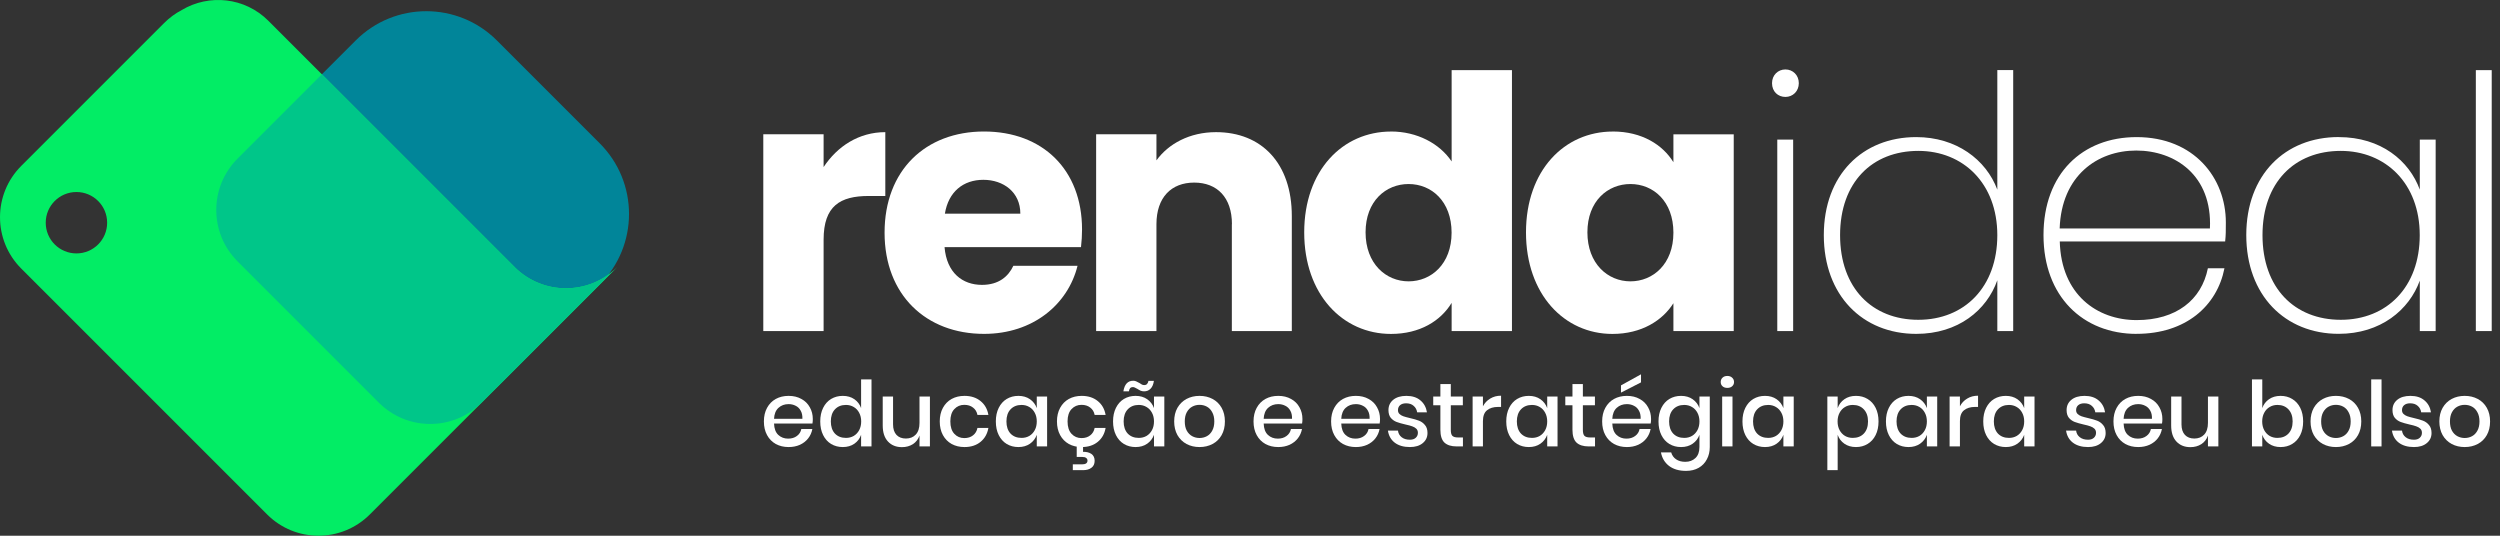 <svg width="280" height="60" viewBox="0 0 280 60" fill="none" xmlns="http://www.w3.org/2000/svg">
<rect x="0" y="0" width="280" height="60" fill="#333333" stroke="none"/>
<g clip-path="url(#clip0_12_498)">
<path d="M39.845 4.527L28.755 15.617C24.392 19.98 24.392 27.054 28.755 31.417L40.289 42.95C44.652 47.313 51.725 47.313 56.089 42.95L67.178 31.861C71.541 27.498 71.541 20.424 67.178 16.061L55.645 4.527C51.282 0.164 44.208 0.164 39.845 4.527Z" fill="#018599"/>
<path d="M57.633 29.906L30.05 2.322C27.422 -0.305 23.411 -0.7 20.361 1.122C19.65 1.495 18.983 1.978 18.383 2.578L2.383 18.578C-0.794 21.756 -0.794 26.906 2.383 30.083L29.917 57.617C33.094 60.794 38.244 60.794 41.422 57.617L47.606 51.433L69.133 29.906C65.956 33.083 60.806 33.083 57.628 29.906H57.633ZM8.561 28.383C6.661 28.383 5.122 26.845 5.122 24.945C5.122 23.044 6.661 21.506 8.561 21.506C10.461 21.506 12 23.044 12 24.945C12 26.845 10.461 28.383 8.561 28.383Z" fill="#02ED65"/>
<path d="M57.633 29.906L36.05 8.322L26.605 17.767C23.428 20.945 23.428 26.095 26.605 29.272L42.433 45.1C45.611 48.278 50.761 48.278 53.939 45.1L69.133 29.906C65.956 33.083 60.806 33.083 57.628 29.906H57.633Z" fill="#00C689"/>
<path d="M92.244 37.078H85.489V15.039H92.244V18.711C93.783 16.383 96.194 14.8 99.155 14.8V21.95H97.3C94.1 21.95 92.244 23.056 92.244 26.845V37.072V37.078Z" fill="white"/>
<path d="M110.211 37.394C103.733 37.394 99.072 33.05 99.072 26.061C99.072 19.072 103.656 14.728 110.211 14.728C116.767 14.728 121.189 18.994 121.189 25.706C121.189 26.339 121.15 27.011 121.072 27.678H105.789C106.028 30.561 107.806 31.906 109.978 31.906C111.872 31.906 112.939 30.956 113.494 29.772H120.683C119.617 34.078 115.706 37.394 110.217 37.394H110.211ZM105.828 23.928H114.278C114.278 21.517 112.383 20.139 110.133 20.139C107.883 20.139 106.222 21.483 105.828 23.928Z" fill="white"/>
<path d="M137.978 25.111C137.978 22.111 136.317 20.45 133.75 20.45C131.183 20.45 129.522 22.111 129.522 25.111V37.078H122.767V15.039H129.522V17.961C130.867 16.106 133.233 14.8 136.194 14.8C141.289 14.8 144.683 18.278 144.683 24.2V37.078H137.967V25.111H137.978Z" fill="white"/>
<path d="M155.789 14.728C158.711 14.728 161.239 16.072 162.583 18.083V7.856H169.339V37.083H162.583V33.922C161.361 35.939 159.028 37.4 155.789 37.4C150.378 37.4 146.072 32.978 146.072 26.028C146.072 19.078 150.378 14.733 155.789 14.733V14.728ZM157.761 20.611C155.233 20.611 152.944 22.506 152.944 26.022C152.944 29.539 155.233 31.511 157.761 31.511C160.289 31.511 162.578 29.578 162.578 26.061C162.578 22.544 160.328 20.611 157.761 20.611Z" fill="white"/>
<path d="M180.628 14.728C183.906 14.728 186.233 16.228 187.422 18.167V15.044H194.178V37.083H187.422V33.961C186.2 35.894 183.867 37.4 180.589 37.4C175.217 37.4 170.911 32.978 170.911 26.028C170.911 19.078 175.217 14.733 180.628 14.733V14.728ZM182.606 20.611C180.078 20.611 177.789 22.506 177.789 26.022C177.789 29.539 180.078 31.511 182.606 31.511C185.133 31.511 187.422 29.578 187.422 26.061C187.422 22.544 185.172 20.611 182.606 20.611Z" fill="white"/>
<path d="M198.467 9.317C198.467 8.406 199.139 7.778 199.967 7.778C200.794 7.778 201.467 8.411 201.467 9.317C201.467 10.222 200.794 10.856 199.967 10.856C199.139 10.856 198.467 10.261 198.467 9.317ZM199.055 15.633H200.833V37.078H199.055V15.633Z" fill="white"/>
<path d="M214.617 15.355C219.117 15.355 222.439 17.883 223.7 21.239V7.85H225.478V37.078H223.7V31.389C222.517 34.744 219.317 37.394 214.617 37.394C208.611 37.394 204.267 33.089 204.267 26.333C204.267 19.578 208.611 15.355 214.617 15.355ZM214.855 16.9C209.683 16.9 206.089 20.417 206.089 26.339C206.089 32.261 209.683 35.817 214.855 35.817C220.028 35.817 223.7 32.144 223.7 26.339C223.7 20.533 219.867 16.9 214.855 16.9Z" fill="white"/>
<path d="M239.3 37.395C233.295 37.395 228.872 33.206 228.872 26.333C228.872 19.461 233.217 15.356 239.3 15.356C245.739 15.356 249.295 19.939 249.295 24.911C249.295 25.861 249.295 26.333 249.217 27.044H230.695C230.85 33.006 234.883 35.85 239.306 35.85C243.728 35.85 246.572 33.6 247.283 30.044H249.139C248.311 34.272 244.795 37.389 239.306 37.389L239.3 37.395ZM230.689 25.589H247.511C247.789 19.628 243.6 16.861 239.256 16.861C234.911 16.861 230.883 19.667 230.683 25.589H230.689Z" fill="white"/>
<path d="M261.933 15.355C266.672 15.355 269.833 18 271.017 21.239V15.633H272.794V37.078H271.017V31.428C269.833 34.706 266.633 37.389 261.933 37.389C255.928 37.389 251.583 33.083 251.583 26.328C251.583 19.572 255.928 15.35 261.933 15.35V15.355ZM262.167 16.9C256.994 16.9 253.4 20.417 253.4 26.339C253.4 32.261 256.994 35.817 262.167 35.817C267.339 35.817 271.011 32.144 271.011 26.339C271.011 20.533 267.178 16.9 262.167 16.9Z" fill="white"/>
<path d="M277.294 7.856H279.072V37.083H277.294V7.856Z" fill="white"/>
<path d="M276.048 44.338C276.589 44.338 277.076 44.453 277.509 44.683C277.942 44.913 278.28 45.244 278.524 45.677C278.767 46.11 278.889 46.617 278.889 47.199C278.889 47.788 278.767 48.298 278.524 48.731C278.28 49.164 277.942 49.495 277.509 49.725C277.076 49.955 276.589 50.07 276.048 50.07C275.507 50.07 275.02 49.955 274.587 49.725C274.161 49.495 273.823 49.164 273.573 48.731C273.329 48.291 273.208 47.781 273.208 47.199C273.208 46.617 273.329 46.11 273.573 45.677C273.823 45.244 274.161 44.913 274.587 44.683C275.02 44.453 275.507 44.338 276.048 44.338ZM276.048 45.342C275.751 45.342 275.477 45.41 275.226 45.545C274.976 45.681 274.773 45.89 274.618 46.174C274.469 46.452 274.395 46.793 274.395 47.199C274.395 47.612 274.469 47.957 274.618 48.234C274.773 48.511 274.976 48.718 275.226 48.853C275.477 48.988 275.751 49.056 276.048 49.056C276.346 49.056 276.62 48.988 276.87 48.853C277.12 48.718 277.32 48.511 277.469 48.234C277.624 47.957 277.702 47.612 277.702 47.199C277.702 46.793 277.624 46.452 277.469 46.174C277.32 45.89 277.12 45.681 276.87 45.545C276.62 45.41 276.346 45.342 276.048 45.342Z" fill="white"/>
<path d="M269.968 44.338C270.624 44.338 271.148 44.507 271.54 44.845C271.939 45.177 272.183 45.623 272.271 46.184H271.175C271.128 45.88 270.996 45.637 270.78 45.454C270.57 45.265 270.289 45.17 269.937 45.17C269.647 45.17 269.42 45.241 269.258 45.383C269.102 45.518 269.024 45.704 269.024 45.941C269.024 46.117 269.082 46.259 269.197 46.367C269.312 46.475 269.454 46.56 269.623 46.621C269.799 46.682 270.046 46.749 270.364 46.824C270.783 46.918 271.121 47.016 271.378 47.118C271.642 47.219 271.865 47.382 272.048 47.605C272.237 47.821 272.332 48.119 272.332 48.498C272.332 48.964 272.153 49.343 271.794 49.634C271.442 49.925 270.966 50.07 270.364 50.07C269.667 50.07 269.102 49.908 268.669 49.583C268.243 49.259 267.986 48.805 267.898 48.224H269.024C269.058 48.528 269.193 48.775 269.43 48.964C269.667 49.154 269.978 49.248 270.364 49.248C270.641 49.248 270.857 49.177 271.013 49.035C271.175 48.887 271.256 48.701 271.256 48.477C271.256 48.281 271.195 48.126 271.074 48.011C270.952 47.896 270.8 47.808 270.617 47.747C270.435 47.679 270.184 47.612 269.866 47.544C269.461 47.449 269.129 47.355 268.872 47.26C268.622 47.165 268.405 47.013 268.223 46.803C268.047 46.587 267.959 46.296 267.959 45.931C267.959 45.457 268.135 45.075 268.487 44.784C268.845 44.487 269.339 44.338 269.968 44.338Z" fill="white"/>
<path d="M266.732 42.492V49.999H265.575V42.492H266.732Z" fill="white"/>
<path d="M261.623 44.338C262.164 44.338 262.651 44.453 263.084 44.683C263.517 44.913 263.855 45.244 264.098 45.677C264.342 46.11 264.463 46.617 264.463 47.199C264.463 47.788 264.342 48.298 264.098 48.731C263.855 49.164 263.517 49.495 263.084 49.725C262.651 49.955 262.164 50.07 261.623 50.07C261.082 50.07 260.595 49.955 260.162 49.725C259.736 49.495 259.397 49.164 259.147 48.731C258.904 48.291 258.782 47.781 258.782 47.199C258.782 46.617 258.904 46.11 259.147 45.677C259.397 45.244 259.736 44.913 260.162 44.683C260.595 44.453 261.082 44.338 261.623 44.338ZM261.623 45.342C261.325 45.342 261.051 45.41 260.801 45.545C260.551 45.681 260.348 45.89 260.192 46.174C260.043 46.452 259.969 46.793 259.969 47.199C259.969 47.612 260.043 47.957 260.192 48.234C260.348 48.511 260.551 48.718 260.801 48.853C261.051 48.988 261.325 49.056 261.623 49.056C261.92 49.056 262.194 48.988 262.444 48.853C262.695 48.718 262.894 48.511 263.043 48.234C263.199 47.957 263.276 47.612 263.276 47.199C263.276 46.793 263.199 46.452 263.043 46.174C262.894 45.89 262.695 45.681 262.444 45.545C262.194 45.41 261.92 45.342 261.623 45.342Z" fill="white"/>
<path d="M255.426 44.338C255.913 44.338 256.346 44.453 256.724 44.683C257.11 44.913 257.411 45.244 257.627 45.677C257.844 46.11 257.952 46.617 257.952 47.199C257.952 47.787 257.844 48.298 257.627 48.731C257.411 49.164 257.11 49.495 256.724 49.725C256.346 49.955 255.913 50.07 255.426 50.07C254.918 50.07 254.486 49.945 254.127 49.695C253.769 49.444 253.518 49.113 253.376 48.7V49.999H252.22V42.492H253.376V45.708C253.518 45.295 253.769 44.964 254.127 44.713C254.486 44.463 254.918 44.338 255.426 44.338ZM255.071 45.352C254.746 45.352 254.455 45.43 254.198 45.586C253.941 45.735 253.738 45.951 253.589 46.235C253.441 46.512 253.366 46.834 253.366 47.199C253.366 47.571 253.441 47.896 253.589 48.173C253.738 48.45 253.941 48.667 254.198 48.822C254.455 48.971 254.746 49.045 255.071 49.045C255.585 49.045 255.997 48.883 256.308 48.559C256.619 48.227 256.775 47.774 256.775 47.199C256.775 46.631 256.619 46.181 256.308 45.85C255.997 45.518 255.585 45.352 255.071 45.352Z" fill="white"/>
<path d="M248.457 44.409V49.999H247.29V48.782C247.148 49.194 246.901 49.516 246.549 49.745C246.198 49.969 245.788 50.08 245.322 50.08C244.672 50.08 244.152 49.871 243.759 49.451C243.367 49.032 243.171 48.433 243.171 47.656V44.409H244.327V47.534C244.327 48.041 244.456 48.433 244.713 48.711C244.97 48.981 245.322 49.116 245.768 49.116C246.228 49.116 246.597 48.968 246.874 48.67C247.151 48.372 247.29 47.94 247.29 47.371V44.409H248.457Z" fill="white"/>
<path d="M242.186 46.935C242.186 47.125 242.173 47.29 242.145 47.432H237.844C237.864 48.007 238.023 48.433 238.321 48.711C238.618 48.988 238.987 49.127 239.427 49.127C239.812 49.127 240.137 49.029 240.4 48.833C240.671 48.636 240.837 48.376 240.898 48.051H242.135C242.061 48.444 241.905 48.792 241.669 49.096C241.432 49.401 241.124 49.641 240.745 49.817C240.367 49.986 239.944 50.07 239.477 50.07C238.936 50.07 238.456 49.955 238.037 49.725C237.624 49.495 237.299 49.164 237.063 48.731C236.826 48.298 236.708 47.788 236.708 47.199C236.708 46.617 236.826 46.11 237.063 45.677C237.299 45.244 237.624 44.913 238.037 44.683C238.456 44.453 238.936 44.338 239.477 44.338C240.025 44.338 240.502 44.453 240.908 44.683C241.32 44.906 241.635 45.217 241.851 45.616C242.074 46.009 242.186 46.448 242.186 46.935ZM241.019 46.905C241.033 46.54 240.969 46.235 240.827 45.992C240.691 45.742 240.502 45.559 240.258 45.444C240.022 45.322 239.761 45.261 239.477 45.261C239.024 45.261 238.645 45.4 238.341 45.677C238.037 45.955 237.871 46.364 237.844 46.905H241.019Z" fill="white"/>
<path d="M233.468 44.338C234.124 44.338 234.648 44.507 235.04 44.845C235.439 45.177 235.683 45.623 235.771 46.184H234.675C234.628 45.88 234.496 45.637 234.28 45.454C234.07 45.265 233.789 45.17 233.437 45.17C233.147 45.17 232.92 45.241 232.758 45.383C232.602 45.518 232.524 45.704 232.524 45.941C232.524 46.117 232.582 46.259 232.697 46.367C232.812 46.475 232.954 46.56 233.123 46.621C233.299 46.682 233.546 46.749 233.864 46.824C234.283 46.918 234.621 47.016 234.878 47.118C235.142 47.219 235.365 47.382 235.548 47.605C235.737 47.821 235.832 48.119 235.832 48.498C235.832 48.964 235.653 49.343 235.294 49.634C234.942 49.925 234.466 50.07 233.864 50.07C233.167 50.07 232.602 49.908 232.169 49.583C231.743 49.259 231.486 48.805 231.398 48.224H232.524C232.558 48.528 232.693 48.775 232.93 48.964C233.167 49.154 233.478 49.248 233.864 49.248C234.141 49.248 234.357 49.177 234.513 49.035C234.675 48.887 234.756 48.701 234.756 48.477C234.756 48.281 234.695 48.126 234.574 48.011C234.452 47.896 234.3 47.808 234.117 47.747C233.935 47.679 233.684 47.612 233.366 47.544C232.961 47.449 232.629 47.355 232.372 47.26C232.122 47.165 231.905 47.013 231.723 46.803C231.547 46.587 231.459 46.296 231.459 45.931C231.459 45.457 231.635 45.075 231.987 44.784C232.345 44.487 232.839 44.338 233.468 44.338Z" fill="white"/>
<path d="M224.65 44.338C225.157 44.338 225.59 44.463 225.948 44.713C226.307 44.964 226.56 45.295 226.709 45.708V44.409H227.866V49.999H226.709V48.701C226.56 49.113 226.307 49.445 225.948 49.695C225.59 49.945 225.157 50.07 224.65 50.07C224.163 50.07 223.727 49.955 223.341 49.725C222.962 49.495 222.665 49.164 222.448 48.731C222.232 48.298 222.124 47.788 222.124 47.199C222.124 46.617 222.232 46.11 222.448 45.677C222.665 45.244 222.962 44.913 223.341 44.683C223.727 44.453 224.163 44.338 224.65 44.338ZM225.005 45.353C224.491 45.353 224.078 45.518 223.767 45.85C223.463 46.174 223.311 46.624 223.311 47.199C223.311 47.774 223.463 48.227 223.767 48.559C224.078 48.883 224.491 49.045 225.005 49.045C225.33 49.045 225.62 48.971 225.877 48.822C226.134 48.667 226.337 48.45 226.486 48.173C226.635 47.896 226.709 47.571 226.709 47.199C226.709 46.834 226.635 46.513 226.486 46.235C226.337 45.951 226.134 45.735 225.877 45.586C225.62 45.43 225.33 45.353 225.005 45.353Z" fill="white"/>
<path d="M219.512 45.505C219.701 45.139 219.972 44.852 220.323 44.642C220.675 44.426 221.081 44.318 221.541 44.318V45.576H221.196C220.689 45.576 220.279 45.701 219.968 45.951C219.664 46.194 219.512 46.6 219.512 47.169V49.999H218.355V44.409H219.512V45.505Z" fill="white"/>
<path d="M213.751 44.338C214.258 44.338 214.691 44.463 215.05 44.713C215.408 44.964 215.662 45.295 215.811 45.708V44.409H216.967V49.999H215.811V48.701C215.662 49.113 215.408 49.445 215.05 49.695C214.691 49.945 214.258 50.07 213.751 50.07C213.264 50.07 212.828 49.955 212.442 49.725C212.064 49.495 211.766 49.164 211.55 48.731C211.333 48.298 211.225 47.788 211.225 47.199C211.225 46.617 211.333 46.11 211.55 45.677C211.766 45.244 212.064 44.913 212.442 44.683C212.828 44.453 213.264 44.338 213.751 44.338ZM214.106 45.353C213.592 45.353 213.18 45.518 212.868 45.85C212.564 46.174 212.412 46.624 212.412 47.199C212.412 47.774 212.564 48.227 212.868 48.559C213.18 48.883 213.592 49.045 214.106 49.045C214.431 49.045 214.722 48.971 214.979 48.822C215.236 48.667 215.439 48.45 215.587 48.173C215.736 47.896 215.811 47.571 215.811 47.199C215.811 46.834 215.736 46.513 215.587 46.235C215.439 45.951 215.236 45.735 214.979 45.586C214.722 45.43 214.431 45.353 214.106 45.353Z" fill="white"/>
<path d="M207.869 44.338C208.356 44.338 208.789 44.453 209.167 44.683C209.553 44.913 209.854 45.244 210.07 45.677C210.287 46.11 210.395 46.617 210.395 47.199C210.395 47.788 210.287 48.298 210.07 48.731C209.854 49.164 209.553 49.495 209.167 49.725C208.789 49.955 208.356 50.07 207.869 50.07C207.362 50.07 206.929 49.945 206.57 49.695C206.212 49.445 205.961 49.113 205.819 48.701V52.657H204.663V44.409H205.819V45.708C205.961 45.295 206.212 44.964 206.57 44.713C206.929 44.463 207.362 44.338 207.869 44.338ZM207.514 45.353C207.189 45.353 206.898 45.43 206.641 45.586C206.384 45.735 206.181 45.951 206.032 46.235C205.884 46.513 205.809 46.834 205.809 47.199C205.809 47.571 205.884 47.896 206.032 48.173C206.181 48.45 206.384 48.667 206.641 48.822C206.898 48.971 207.189 49.045 207.514 49.045C208.028 49.045 208.44 48.883 208.751 48.559C209.063 48.227 209.218 47.774 209.218 47.199C209.218 46.631 209.063 46.181 208.751 45.85C208.44 45.518 208.028 45.353 207.514 45.353Z" fill="white"/>
<path d="M197.681 44.338C198.188 44.338 198.621 44.463 198.979 44.713C199.338 44.964 199.591 45.295 199.74 45.708V44.409H200.897V49.999H199.74V48.701C199.591 49.113 199.338 49.445 198.979 49.695C198.621 49.945 198.188 50.07 197.681 50.07C197.194 50.07 196.758 49.955 196.372 49.725C195.993 49.495 195.696 49.164 195.479 48.731C195.263 48.298 195.155 47.788 195.155 47.199C195.155 46.617 195.263 46.11 195.479 45.677C195.696 45.244 195.993 44.913 196.372 44.683C196.758 44.453 197.194 44.338 197.681 44.338ZM198.036 45.353C197.522 45.353 197.109 45.518 196.798 45.85C196.494 46.174 196.342 46.624 196.342 47.199C196.342 47.774 196.494 48.227 196.798 48.559C197.109 48.883 197.522 49.045 198.036 49.045C198.361 49.045 198.651 48.971 198.908 48.822C199.165 48.667 199.368 48.45 199.517 48.173C199.666 47.896 199.74 47.571 199.74 47.199C199.74 46.834 199.666 46.513 199.517 46.235C199.368 45.951 199.165 45.735 198.908 45.586C198.651 45.43 198.361 45.353 198.036 45.353Z" fill="white"/>
<path d="M192.72 42.786C192.72 42.59 192.788 42.427 192.923 42.299C193.058 42.17 193.238 42.106 193.461 42.106C193.684 42.106 193.863 42.17 193.999 42.299C194.141 42.427 194.212 42.59 194.212 42.786C194.212 42.982 194.141 43.141 193.999 43.263C193.863 43.384 193.684 43.445 193.461 43.445C193.238 43.445 193.058 43.384 192.923 43.263C192.788 43.141 192.72 42.982 192.72 42.786ZM194.039 44.409V49.999H192.883V44.409H194.039Z" fill="white"/>
<path d="M188.278 44.338C188.786 44.338 189.219 44.463 189.577 44.713C189.936 44.964 190.189 45.295 190.338 45.708V44.409H191.495V50.06C191.495 50.581 191.386 51.041 191.17 51.44C190.96 51.846 190.656 52.164 190.257 52.394C189.858 52.623 189.384 52.739 188.836 52.739C188.052 52.739 187.416 52.553 186.929 52.181C186.449 51.809 186.148 51.305 186.026 50.669H187.173C187.267 51 187.45 51.257 187.72 51.44C187.991 51.629 188.336 51.724 188.755 51.724C189.215 51.724 189.594 51.582 189.892 51.298C190.189 51.014 190.338 50.601 190.338 50.06V48.701C190.189 49.113 189.936 49.445 189.577 49.695C189.219 49.945 188.786 50.07 188.278 50.07C187.791 50.07 187.355 49.955 186.97 49.725C186.591 49.495 186.293 49.164 186.077 48.731C185.86 48.298 185.752 47.788 185.752 47.199C185.752 46.617 185.86 46.11 186.077 45.677C186.293 45.244 186.591 44.913 186.97 44.683C187.355 44.453 187.791 44.338 188.278 44.338ZM188.634 45.353C188.119 45.353 187.707 45.518 187.396 45.85C187.091 46.174 186.939 46.624 186.939 47.199C186.939 47.774 187.091 48.227 187.396 48.559C187.707 48.883 188.119 49.045 188.634 49.045C188.958 49.045 189.249 48.971 189.506 48.822C189.763 48.667 189.966 48.45 190.115 48.173C190.264 47.896 190.338 47.571 190.338 47.199C190.338 46.834 190.264 46.513 190.115 46.235C189.966 45.951 189.763 45.735 189.506 45.586C189.249 45.43 188.958 45.353 188.634 45.353Z" fill="white"/>
<path d="M184.919 46.935C184.919 47.125 184.906 47.29 184.879 47.432H180.577C180.597 48.007 180.756 48.433 181.054 48.711C181.352 48.988 181.72 49.127 182.16 49.127C182.545 49.127 182.87 49.029 183.134 48.832C183.404 48.636 183.57 48.376 183.631 48.051H184.869C184.794 48.444 184.639 48.792 184.402 49.096C184.165 49.401 183.858 49.641 183.479 49.816C183.1 49.986 182.677 50.07 182.211 50.07C181.67 50.07 181.189 49.955 180.77 49.725C180.357 49.495 180.033 49.164 179.796 48.731C179.559 48.298 179.441 47.787 179.441 47.199C179.441 46.617 179.559 46.11 179.796 45.677C180.033 45.244 180.357 44.913 180.77 44.683C181.189 44.453 181.67 44.338 182.211 44.338C182.758 44.338 183.235 44.453 183.641 44.683C184.054 44.906 184.368 45.217 184.585 45.616C184.808 46.009 184.919 46.448 184.919 46.935ZM183.753 46.905C183.766 46.539 183.702 46.235 183.56 45.992C183.425 45.741 183.235 45.559 182.992 45.444C182.755 45.322 182.495 45.261 182.211 45.261C181.757 45.261 181.379 45.4 181.074 45.677C180.77 45.955 180.604 46.364 180.577 46.905H183.753ZM183.793 42.826L181.551 43.973V43.161L183.793 41.923V42.826Z" fill="white"/>
<path d="M178.642 48.995V49.999H177.931C177.336 49.999 176.883 49.857 176.572 49.573C176.268 49.282 176.115 48.802 176.115 48.132V45.393H175.314V44.409H176.115V43.019H177.282V44.409H178.632V45.393H177.282V48.153C177.282 48.471 177.34 48.69 177.455 48.812C177.576 48.934 177.786 48.995 178.084 48.995H178.642Z" fill="white"/>
<path d="M171.227 44.338C171.735 44.338 172.168 44.463 172.526 44.713C172.884 44.964 173.138 45.295 173.287 45.708V44.409H174.444V49.999H173.287V48.701C173.138 49.113 172.884 49.445 172.526 49.695C172.168 49.945 171.735 50.07 171.227 50.07C170.74 50.07 170.304 49.955 169.919 49.725C169.54 49.495 169.242 49.164 169.026 48.731C168.809 48.298 168.701 47.788 168.701 47.199C168.701 46.617 168.809 46.11 169.026 45.677C169.242 45.244 169.54 44.913 169.919 44.683C170.304 44.453 170.74 44.338 171.227 44.338ZM171.582 45.353C171.068 45.353 170.656 45.518 170.345 45.85C170.04 46.174 169.888 46.624 169.888 47.199C169.888 47.774 170.04 48.227 170.345 48.559C170.656 48.883 171.068 49.045 171.582 49.045C171.907 49.045 172.198 48.971 172.455 48.822C172.712 48.667 172.915 48.45 173.064 48.173C173.213 47.896 173.287 47.571 173.287 47.199C173.287 46.834 173.213 46.513 173.064 46.235C172.915 45.951 172.712 45.735 172.455 45.586C172.198 45.43 171.907 45.353 171.582 45.353Z" fill="white"/>
<path d="M166.089 45.505C166.279 45.139 166.549 44.852 166.901 44.642C167.253 44.426 167.659 44.318 168.119 44.318V45.576H167.774C167.266 45.576 166.857 45.701 166.546 45.951C166.242 46.194 166.089 46.6 166.089 47.169V49.999H164.933V44.409H166.089V45.505Z" fill="white"/>
<path d="M163.849 48.995V49.999H163.139C162.544 49.999 162.091 49.857 161.78 49.573C161.475 49.282 161.323 48.802 161.323 48.132V45.393H160.522V44.409H161.323V43.019H162.49V44.409H163.839V45.393H162.49V48.153C162.49 48.471 162.547 48.69 162.662 48.812C162.784 48.934 162.994 48.995 163.291 48.995H163.849Z" fill="white"/>
<path d="M157.515 44.338C158.172 44.338 158.696 44.507 159.088 44.845C159.487 45.177 159.731 45.623 159.819 46.184H158.723C158.675 45.88 158.544 45.637 158.327 45.454C158.117 45.265 157.837 45.17 157.485 45.17C157.194 45.17 156.968 45.241 156.805 45.383C156.65 45.518 156.572 45.704 156.572 45.941C156.572 46.117 156.629 46.259 156.744 46.367C156.859 46.475 157.001 46.56 157.171 46.621C157.346 46.682 157.593 46.749 157.911 46.824C158.33 46.918 158.669 47.016 158.926 47.118C159.189 47.219 159.413 47.382 159.595 47.605C159.785 47.821 159.879 48.119 159.879 48.498C159.879 48.964 159.7 49.343 159.342 49.634C158.99 49.925 158.513 50.07 157.911 50.07C157.214 50.07 156.65 49.908 156.217 49.583C155.791 49.259 155.534 48.805 155.446 48.224H156.572C156.606 48.528 156.741 48.775 156.978 48.964C157.214 49.154 157.526 49.248 157.911 49.248C158.188 49.248 158.405 49.177 158.56 49.035C158.723 48.887 158.804 48.701 158.804 48.477C158.804 48.281 158.743 48.126 158.621 48.011C158.5 47.896 158.347 47.808 158.165 47.747C157.982 47.679 157.732 47.612 157.414 47.544C157.008 47.449 156.677 47.355 156.42 47.26C156.17 47.165 155.953 47.013 155.77 46.803C155.595 46.587 155.507 46.296 155.507 45.931C155.507 45.457 155.683 45.075 156.034 44.784C156.393 44.487 156.886 44.338 157.515 44.338Z" fill="white"/>
<path d="M154.562 46.935C154.562 47.125 154.549 47.29 154.522 47.432H150.22C150.24 48.007 150.399 48.433 150.697 48.711C150.994 48.988 151.363 49.127 151.803 49.127C152.188 49.127 152.513 49.029 152.777 48.833C153.047 48.636 153.213 48.376 153.274 48.051H154.512C154.437 48.444 154.282 48.792 154.045 49.096C153.808 49.401 153.5 49.641 153.122 49.817C152.743 49.986 152.32 50.07 151.853 50.07C151.312 50.07 150.832 49.955 150.413 49.725C150 49.495 149.676 49.164 149.439 48.731C149.202 48.298 149.084 47.788 149.084 47.199C149.084 46.617 149.202 46.11 149.439 45.677C149.676 45.244 150 44.913 150.413 44.683C150.832 44.453 151.312 44.338 151.853 44.338C152.401 44.338 152.878 44.453 153.284 44.683C153.697 44.906 154.011 45.217 154.228 45.616C154.451 46.009 154.562 46.448 154.562 46.935ZM153.396 46.905C153.409 46.54 153.345 46.235 153.203 45.992C153.068 45.742 152.878 45.559 152.635 45.444C152.398 45.322 152.138 45.261 151.853 45.261C151.4 45.261 151.022 45.4 150.717 45.677C150.413 45.955 150.247 46.364 150.22 46.905H153.396Z" fill="white"/>
<path d="M145.873 46.935C145.873 47.125 145.86 47.29 145.833 47.432H141.531C141.551 48.007 141.71 48.433 142.008 48.711C142.306 48.988 142.674 49.127 143.114 49.127C143.499 49.127 143.824 49.029 144.088 48.833C144.358 48.636 144.524 48.376 144.585 48.051H145.823C145.748 48.444 145.593 48.792 145.356 49.096C145.119 49.401 144.811 49.641 144.433 49.817C144.054 49.986 143.631 50.07 143.164 50.07C142.623 50.07 142.143 49.955 141.724 49.725C141.311 49.495 140.987 49.164 140.75 48.731C140.513 48.298 140.395 47.788 140.395 47.199C140.395 46.617 140.513 46.11 140.75 45.677C140.987 45.244 141.311 44.913 141.724 44.683C142.143 44.453 142.623 44.338 143.164 44.338C143.712 44.338 144.189 44.453 144.595 44.683C145.008 44.906 145.322 45.217 145.539 45.616C145.762 46.009 145.873 46.448 145.873 46.935ZM144.707 46.905C144.72 46.54 144.656 46.235 144.514 45.992C144.379 45.742 144.189 45.559 143.946 45.444C143.709 45.322 143.449 45.261 143.164 45.261C142.711 45.261 142.333 45.4 142.028 45.677C141.724 45.955 141.558 46.364 141.531 46.905H144.707Z" fill="white"/>
<path d="M134.348 44.338C134.889 44.338 135.376 44.453 135.809 44.683C136.242 44.913 136.58 45.244 136.824 45.677C137.067 46.11 137.189 46.617 137.189 47.199C137.189 47.788 137.067 48.298 136.824 48.731C136.58 49.164 136.242 49.495 135.809 49.725C135.376 49.955 134.889 50.07 134.348 50.07C133.807 50.07 133.32 49.955 132.887 49.725C132.461 49.495 132.123 49.164 131.873 48.731C131.629 48.291 131.508 47.781 131.508 47.199C131.508 46.617 131.629 46.11 131.873 45.677C132.123 45.244 132.461 44.913 132.887 44.683C133.32 44.453 133.807 44.338 134.348 44.338ZM134.348 45.342C134.051 45.342 133.777 45.41 133.527 45.545C133.276 45.681 133.073 45.89 132.918 46.174C132.769 46.452 132.695 46.793 132.695 47.199C132.695 47.612 132.769 47.957 132.918 48.234C133.073 48.511 133.276 48.718 133.527 48.853C133.777 48.988 134.051 49.056 134.348 49.056C134.646 49.056 134.92 48.988 135.17 48.853C135.42 48.718 135.62 48.511 135.769 48.234C135.924 47.957 136.002 47.612 136.002 47.199C136.002 46.793 135.924 46.452 135.769 46.174C135.62 45.89 135.42 45.681 135.17 45.545C134.92 45.41 134.646 45.342 134.348 45.342Z" fill="white"/>
<path d="M127.188 44.338C127.695 44.338 128.128 44.463 128.486 44.713C128.845 44.964 129.098 45.295 129.247 45.708V44.409H130.404V49.999H129.247V48.7C129.098 49.113 128.845 49.444 128.486 49.695C128.128 49.945 127.695 50.07 127.188 50.07C126.701 50.07 126.264 49.955 125.879 49.725C125.5 49.495 125.202 49.164 124.986 48.731C124.77 48.298 124.661 47.787 124.661 47.199C124.661 46.617 124.77 46.11 124.986 45.677C125.202 45.244 125.5 44.913 125.879 44.683C126.264 44.453 126.701 44.338 127.188 44.338ZM127.543 45.352C127.029 45.352 126.616 45.518 126.305 45.85C126.001 46.174 125.848 46.624 125.848 47.199C125.848 47.774 126.001 48.227 126.305 48.559C126.616 48.883 127.029 49.045 127.543 49.045C127.867 49.045 128.158 48.971 128.415 48.822C128.672 48.667 128.875 48.45 129.024 48.173C129.173 47.896 129.247 47.571 129.247 47.199C129.247 46.834 129.173 46.513 129.024 46.235C128.875 45.951 128.672 45.735 128.415 45.586C128.158 45.43 127.867 45.352 127.543 45.352ZM126.914 42.644C127.049 42.644 127.164 42.667 127.259 42.715C127.36 42.755 127.485 42.819 127.634 42.907C127.735 42.982 127.827 43.039 127.908 43.08C127.996 43.114 128.087 43.131 128.182 43.131C128.297 43.131 128.392 43.09 128.466 43.009C128.547 42.928 128.601 42.809 128.628 42.654H129.237C129.183 43.046 129.058 43.34 128.862 43.536C128.672 43.733 128.432 43.831 128.141 43.831C127.999 43.831 127.871 43.807 127.756 43.76C127.648 43.712 127.526 43.645 127.391 43.557C127.262 43.482 127.164 43.432 127.096 43.405C127.035 43.371 126.961 43.354 126.873 43.354C126.623 43.354 126.477 43.513 126.437 43.831H125.818C125.946 43.039 126.312 42.644 126.914 42.644Z" fill="white"/>
<path d="M121.15 44.338C121.873 44.338 122.472 44.531 122.945 44.916C123.419 45.295 123.713 45.812 123.828 46.469H122.6C122.533 46.117 122.367 45.843 122.103 45.647C121.846 45.444 121.522 45.342 121.129 45.342C120.683 45.342 120.311 45.501 120.013 45.819C119.716 46.13 119.567 46.59 119.567 47.199C119.567 47.808 119.716 48.271 120.013 48.589C120.311 48.907 120.683 49.066 121.129 49.066C121.522 49.066 121.846 48.964 122.103 48.761C122.367 48.559 122.533 48.281 122.6 47.929H123.828C123.713 48.586 123.419 49.106 122.945 49.492C122.472 49.877 121.873 50.07 121.15 50.07C120.609 50.07 120.128 49.955 119.709 49.725C119.296 49.495 118.972 49.164 118.735 48.731C118.498 48.298 118.38 47.788 118.38 47.199C118.38 46.617 118.498 46.11 118.735 45.677C118.972 45.244 119.296 44.913 119.709 44.683C120.128 44.453 120.609 44.338 121.15 44.338ZM121.302 50.608C121.674 50.594 121.982 50.669 122.225 50.831C122.475 51 122.6 51.261 122.6 51.612C122.6 51.957 122.479 52.218 122.235 52.394C121.998 52.569 121.694 52.657 121.322 52.657H120.155V52.008H121.19C121.596 52.008 121.799 51.866 121.799 51.582C121.799 51.46 121.748 51.362 121.647 51.288C121.552 51.213 121.4 51.176 121.19 51.176H120.592V49.928H121.302V50.608Z" fill="white"/>
<path d="M114.06 44.338C114.567 44.338 115 44.463 115.359 44.713C115.717 44.964 115.971 45.295 116.119 45.708V44.409H117.276V49.999H116.119V48.701C115.971 49.113 115.717 49.445 115.359 49.695C115 49.945 114.567 50.07 114.06 50.07C113.573 50.07 113.137 49.955 112.751 49.725C112.372 49.495 112.075 49.164 111.858 48.731C111.642 48.298 111.534 47.788 111.534 47.199C111.534 46.617 111.642 46.11 111.858 45.677C112.075 45.244 112.372 44.913 112.751 44.683C113.137 44.453 113.573 44.338 114.06 44.338ZM114.415 45.353C113.901 45.353 113.488 45.518 113.177 45.85C112.873 46.174 112.721 46.624 112.721 47.199C112.721 47.774 112.873 48.227 113.177 48.559C113.488 48.883 113.901 49.045 114.415 49.045C114.74 49.045 115.031 48.971 115.288 48.822C115.545 48.667 115.747 48.45 115.896 48.173C116.045 47.896 116.119 47.571 116.119 47.199C116.119 46.834 116.045 46.513 115.896 46.235C115.747 45.951 115.545 45.735 115.288 45.586C115.031 45.43 114.74 45.353 114.415 45.353Z" fill="white"/>
<path d="M108.022 44.338C108.746 44.338 109.344 44.531 109.818 44.916C110.291 45.295 110.585 45.812 110.7 46.469H109.473C109.405 46.117 109.239 45.843 108.976 45.647C108.719 45.444 108.394 45.342 108.002 45.342C107.555 45.342 107.183 45.501 106.886 45.819C106.588 46.13 106.439 46.59 106.439 47.199C106.439 47.808 106.588 48.271 106.886 48.589C107.183 48.907 107.555 49.066 108.002 49.066C108.394 49.066 108.719 48.964 108.976 48.761C109.239 48.559 109.405 48.281 109.473 47.929H110.7C110.585 48.586 110.291 49.106 109.818 49.492C109.344 49.877 108.746 50.07 108.022 50.07C107.481 50.07 107.001 49.955 106.581 49.725C106.169 49.495 105.844 49.164 105.607 48.731C105.371 48.298 105.252 47.788 105.252 47.199C105.252 46.617 105.371 46.11 105.607 45.677C105.844 45.244 106.169 44.913 106.581 44.683C107.001 44.453 107.481 44.338 108.022 44.338Z" fill="white"/>
<path d="M104.151 44.409V49.999H102.984V48.782C102.842 49.194 102.595 49.516 102.244 49.745C101.892 49.969 101.483 50.08 101.016 50.08C100.367 50.08 99.846 49.871 99.454 49.451C99.061 49.032 98.865 48.433 98.865 47.656V44.409H100.022V47.534C100.022 48.041 100.15 48.433 100.407 48.711C100.664 48.981 101.016 49.116 101.462 49.116C101.922 49.116 102.291 48.968 102.568 48.67C102.846 48.372 102.984 47.94 102.984 47.371V44.409H104.151Z" fill="white"/>
<path d="M94.393 44.338C94.9 44.338 95.333 44.463 95.692 44.713C96.05 44.964 96.3 45.295 96.443 45.708V42.492H97.609V49.999H96.443V48.7C96.3 49.113 96.05 49.444 95.692 49.695C95.333 49.945 94.9 50.07 94.393 50.07C93.906 50.07 93.47 49.955 93.084 49.725C92.706 49.495 92.408 49.164 92.192 48.731C91.975 48.298 91.867 47.787 91.867 47.199C91.867 46.617 91.975 46.11 92.192 45.677C92.408 45.244 92.706 44.913 93.084 44.683C93.47 44.453 93.906 44.338 94.393 44.338ZM94.748 45.352C94.234 45.352 93.822 45.518 93.51 45.85C93.206 46.174 93.054 46.624 93.054 47.199C93.054 47.774 93.206 48.227 93.51 48.559C93.822 48.883 94.234 49.045 94.748 49.045C95.073 49.045 95.364 48.971 95.621 48.822C95.878 48.667 96.081 48.45 96.23 48.173C96.378 47.896 96.453 47.571 96.453 47.199C96.453 46.834 96.378 46.512 96.23 46.235C96.081 45.951 95.878 45.735 95.621 45.586C95.364 45.43 95.073 45.352 94.748 45.352Z" fill="white"/>
<path d="M91.034 46.935C91.034 47.125 91.021 47.29 90.994 47.432H86.692C86.712 48.007 86.871 48.433 87.169 48.711C87.466 48.988 87.835 49.127 88.275 49.127C88.66 49.127 88.985 49.029 89.249 48.833C89.519 48.636 89.685 48.376 89.746 48.051H90.984C90.909 48.444 90.754 48.792 90.517 49.096C90.28 49.401 89.972 49.641 89.594 49.817C89.215 49.986 88.792 50.07 88.325 50.07C87.784 50.07 87.304 49.955 86.885 49.725C86.472 49.495 86.147 49.164 85.911 48.731C85.674 48.298 85.556 47.788 85.556 47.199C85.556 46.617 85.674 46.11 85.911 45.677C86.147 45.244 86.472 44.913 86.885 44.683C87.304 44.453 87.784 44.338 88.325 44.338C88.873 44.338 89.35 44.453 89.756 44.683C90.168 44.906 90.483 45.217 90.699 45.616C90.923 46.009 91.034 46.448 91.034 46.935ZM89.868 46.905C89.881 46.54 89.817 46.235 89.675 45.992C89.54 45.742 89.35 45.559 89.107 45.444C88.87 45.322 88.609 45.261 88.325 45.261C87.872 45.261 87.493 45.4 87.189 45.677C86.885 45.955 86.719 46.364 86.692 46.905H89.868Z" fill="white"/>
</g>
<defs>
<clipPath id="clip0_12_498">
<rect width="279.072" height="60" fill="white"/>
</clipPath>
</defs>
</svg>
